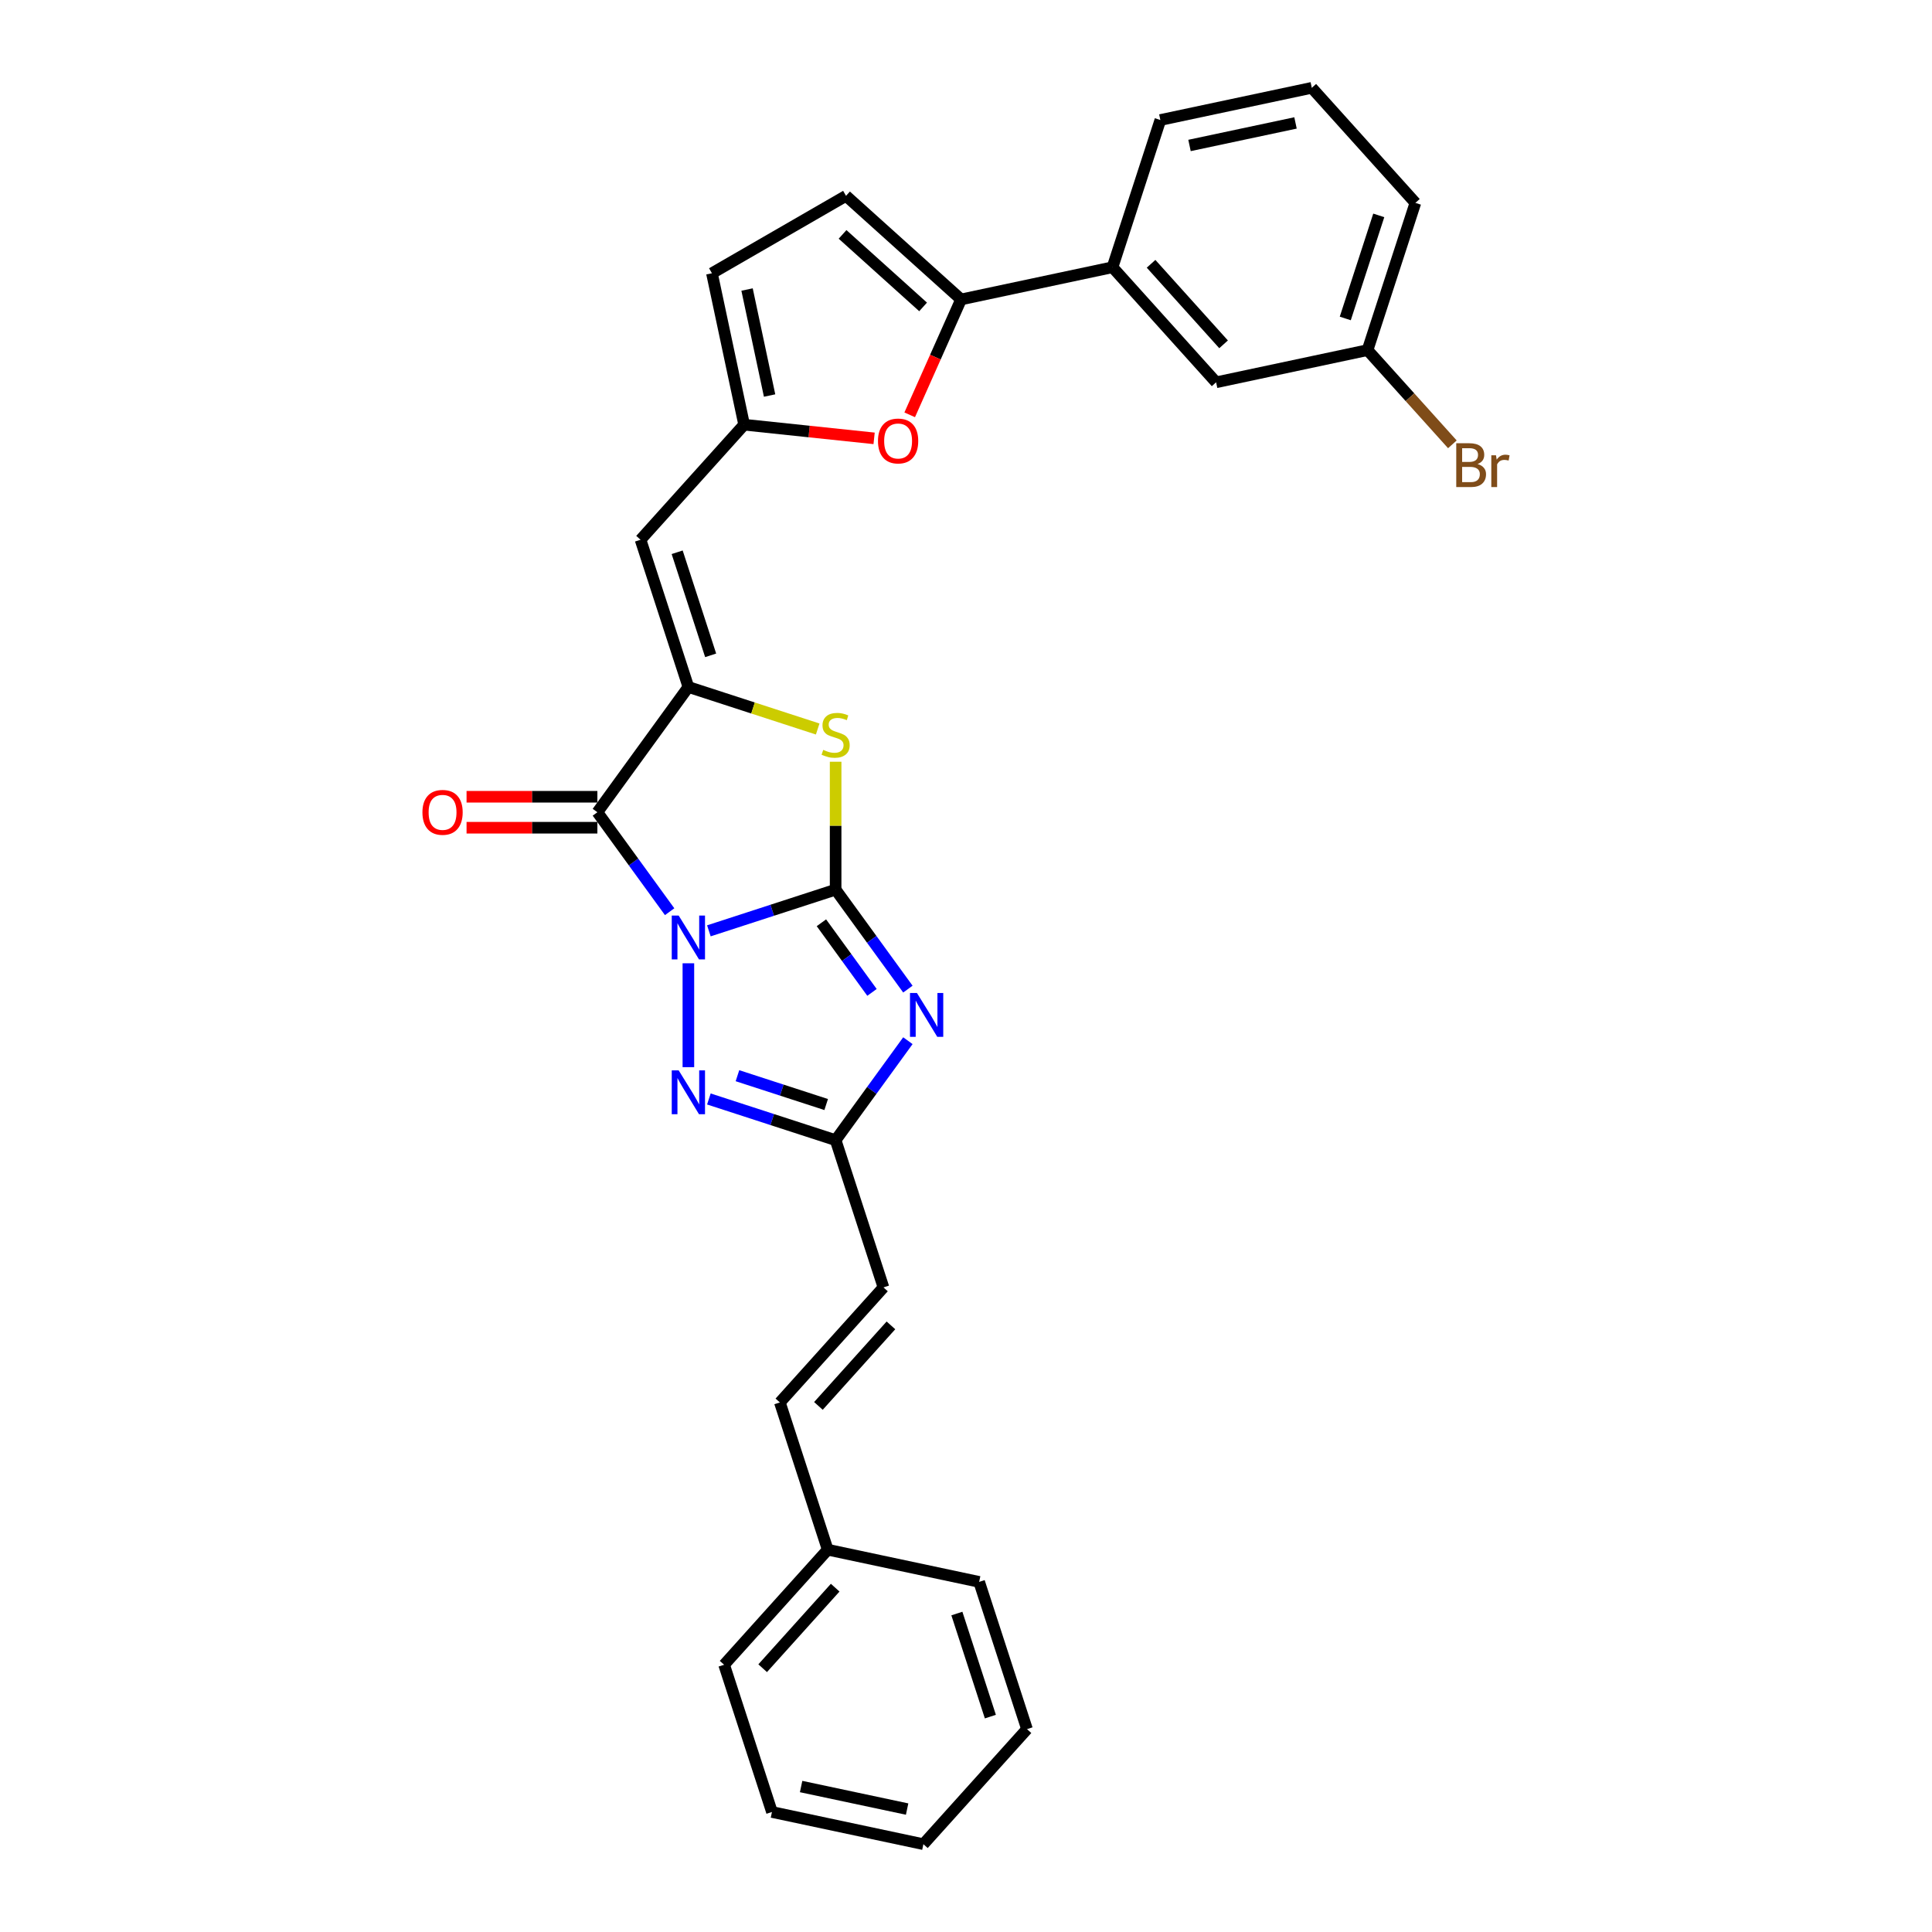 <?xml version='1.0' encoding='iso-8859-1'?>
<svg version='1.1' baseProfile='full'
              xmlns='http://www.w3.org/2000/svg'
                      xmlns:rdkit='http://www.rdkit.org/xml'
                      xmlns:xlink='http://www.w3.org/1999/xlink'
                  xml:space='preserve'
width='1000px' height='1000px' viewBox='0 0 1000 1000'>
<!-- END OF HEADER -->
<rect style='opacity:1.0;fill:#FFFFFF;stroke:none' width='1000' height='1000' x='0' y='0'> </rect>
<path class='bond-0' d='M 366.914,481.798 L 399.716,471.14' style='fill:none;fill-rule:evenodd;stroke:#0000FF;stroke-width:6px;stroke-linecap:butt;stroke-linejoin:miter;stroke-opacity:1' />
<path class='bond-0' d='M 399.716,471.14 L 432.517,460.482' style='fill:none;fill-rule:evenodd;stroke:#000000;stroke-width:6px;stroke-linecap:butt;stroke-linejoin:miter;stroke-opacity:1' />
<path class='bond-1' d='M 346.605,471.894 L 327.904,446.155' style='fill:none;fill-rule:evenodd;stroke:#0000FF;stroke-width:6px;stroke-linecap:butt;stroke-linejoin:miter;stroke-opacity:1' />
<path class='bond-1' d='M 327.904,446.155 L 309.202,420.415' style='fill:none;fill-rule:evenodd;stroke:#000000;stroke-width:6px;stroke-linecap:butt;stroke-linejoin:miter;stroke-opacity:1' />
<path class='bond-4' d='M 356.305,498.595 L 356.305,552.363' style='fill:none;fill-rule:evenodd;stroke:#0000FF;stroke-width:6px;stroke-linecap:butt;stroke-linejoin:miter;stroke-opacity:1' />
<path class='bond-2' d='M 432.517,460.482 L 451.218,486.222' style='fill:none;fill-rule:evenodd;stroke:#000000;stroke-width:6px;stroke-linecap:butt;stroke-linejoin:miter;stroke-opacity:1' />
<path class='bond-2' d='M 451.218,486.222 L 469.92,511.962' style='fill:none;fill-rule:evenodd;stroke:#0000FF;stroke-width:6px;stroke-linecap:butt;stroke-linejoin:miter;stroke-opacity:1' />
<path class='bond-2' d='M 425.162,477.624 L 438.252,495.642' style='fill:none;fill-rule:evenodd;stroke:#000000;stroke-width:6px;stroke-linecap:butt;stroke-linejoin:miter;stroke-opacity:1' />
<path class='bond-2' d='M 438.252,495.642 L 451.343,513.66' style='fill:none;fill-rule:evenodd;stroke:#0000FF;stroke-width:6px;stroke-linecap:butt;stroke-linejoin:miter;stroke-opacity:1' />
<path class='bond-5' d='M 432.517,460.482 L 432.517,427.378' style='fill:none;fill-rule:evenodd;stroke:#000000;stroke-width:6px;stroke-linecap:butt;stroke-linejoin:miter;stroke-opacity:1' />
<path class='bond-5' d='M 432.517,427.378 L 432.517,394.275' style='fill:none;fill-rule:evenodd;stroke:#CCCC00;stroke-width:6px;stroke-linecap:butt;stroke-linejoin:miter;stroke-opacity:1' />
<path class='bond-3' d='M 309.202,420.415 L 356.305,355.584' style='fill:none;fill-rule:evenodd;stroke:#000000;stroke-width:6px;stroke-linecap:butt;stroke-linejoin:miter;stroke-opacity:1' />
<path class='bond-15' d='M 309.202,412.401 L 275.346,412.401' style='fill:none;fill-rule:evenodd;stroke:#000000;stroke-width:6px;stroke-linecap:butt;stroke-linejoin:miter;stroke-opacity:1' />
<path class='bond-15' d='M 275.346,412.401 L 241.489,412.401' style='fill:none;fill-rule:evenodd;stroke:#FF0000;stroke-width:6px;stroke-linecap:butt;stroke-linejoin:miter;stroke-opacity:1' />
<path class='bond-15' d='M 309.202,428.428 L 275.346,428.428' style='fill:none;fill-rule:evenodd;stroke:#000000;stroke-width:6px;stroke-linecap:butt;stroke-linejoin:miter;stroke-opacity:1' />
<path class='bond-15' d='M 275.346,428.428 L 241.489,428.428' style='fill:none;fill-rule:evenodd;stroke:#FF0000;stroke-width:6px;stroke-linecap:butt;stroke-linejoin:miter;stroke-opacity:1' />
<path class='bond-29' d='M 469.92,538.663 L 451.218,564.403' style='fill:none;fill-rule:evenodd;stroke:#0000FF;stroke-width:6px;stroke-linecap:butt;stroke-linejoin:miter;stroke-opacity:1' />
<path class='bond-29' d='M 451.218,564.403 L 432.517,590.143' style='fill:none;fill-rule:evenodd;stroke:#000000;stroke-width:6px;stroke-linecap:butt;stroke-linejoin:miter;stroke-opacity:1' />
<path class='bond-7' d='M 356.305,355.584 L 331.542,279.371' style='fill:none;fill-rule:evenodd;stroke:#000000;stroke-width:6px;stroke-linecap:butt;stroke-linejoin:miter;stroke-opacity:1' />
<path class='bond-7' d='M 367.833,339.2 L 350.499,285.851' style='fill:none;fill-rule:evenodd;stroke:#000000;stroke-width:6px;stroke-linecap:butt;stroke-linejoin:miter;stroke-opacity:1' />
<path class='bond-30' d='M 356.305,355.584 L 389.771,366.458' style='fill:none;fill-rule:evenodd;stroke:#000000;stroke-width:6px;stroke-linecap:butt;stroke-linejoin:miter;stroke-opacity:1' />
<path class='bond-30' d='M 389.771,366.458 L 423.238,377.332' style='fill:none;fill-rule:evenodd;stroke:#CCCC00;stroke-width:6px;stroke-linecap:butt;stroke-linejoin:miter;stroke-opacity:1' />
<path class='bond-6' d='M 366.914,568.827 L 399.716,579.485' style='fill:none;fill-rule:evenodd;stroke:#0000FF;stroke-width:6px;stroke-linecap:butt;stroke-linejoin:miter;stroke-opacity:1' />
<path class='bond-6' d='M 399.716,579.485 L 432.517,590.143' style='fill:none;fill-rule:evenodd;stroke:#000000;stroke-width:6px;stroke-linecap:butt;stroke-linejoin:miter;stroke-opacity:1' />
<path class='bond-6' d='M 381.707,556.782 L 404.668,564.242' style='fill:none;fill-rule:evenodd;stroke:#0000FF;stroke-width:6px;stroke-linecap:butt;stroke-linejoin:miter;stroke-opacity:1' />
<path class='bond-6' d='M 404.668,564.242 L 427.629,571.703' style='fill:none;fill-rule:evenodd;stroke:#000000;stroke-width:6px;stroke-linecap:butt;stroke-linejoin:miter;stroke-opacity:1' />
<path class='bond-12' d='M 432.517,590.143 L 457.28,666.356' style='fill:none;fill-rule:evenodd;stroke:#000000;stroke-width:6px;stroke-linecap:butt;stroke-linejoin:miter;stroke-opacity:1' />
<path class='bond-10' d='M 331.542,279.371 L 385.162,219.82' style='fill:none;fill-rule:evenodd;stroke:#000000;stroke-width:6px;stroke-linecap:butt;stroke-linejoin:miter;stroke-opacity:1' />
<path class='bond-8' d='M 497.452,154.989 L 484.155,184.853' style='fill:none;fill-rule:evenodd;stroke:#000000;stroke-width:6px;stroke-linecap:butt;stroke-linejoin:miter;stroke-opacity:1' />
<path class='bond-8' d='M 484.155,184.853 L 470.859,214.717' style='fill:none;fill-rule:evenodd;stroke:#FF0000;stroke-width:6px;stroke-linecap:butt;stroke-linejoin:miter;stroke-opacity:1' />
<path class='bond-14' d='M 497.452,154.989 L 575.835,138.328' style='fill:none;fill-rule:evenodd;stroke:#000000;stroke-width:6px;stroke-linecap:butt;stroke-linejoin:miter;stroke-opacity:1' />
<path class='bond-31' d='M 497.452,154.989 L 437.9,101.369' style='fill:none;fill-rule:evenodd;stroke:#000000;stroke-width:6px;stroke-linecap:butt;stroke-linejoin:miter;stroke-opacity:1' />
<path class='bond-31' d='M 477.795,158.856 L 436.109,121.322' style='fill:none;fill-rule:evenodd;stroke:#000000;stroke-width:6px;stroke-linecap:butt;stroke-linejoin:miter;stroke-opacity:1' />
<path class='bond-9' d='M 452.437,226.89 L 418.8,223.355' style='fill:none;fill-rule:evenodd;stroke:#FF0000;stroke-width:6px;stroke-linecap:butt;stroke-linejoin:miter;stroke-opacity:1' />
<path class='bond-9' d='M 418.8,223.355 L 385.162,219.82' style='fill:none;fill-rule:evenodd;stroke:#000000;stroke-width:6px;stroke-linecap:butt;stroke-linejoin:miter;stroke-opacity:1' />
<path class='bond-13' d='M 385.162,219.82 L 368.501,141.436' style='fill:none;fill-rule:evenodd;stroke:#000000;stroke-width:6px;stroke-linecap:butt;stroke-linejoin:miter;stroke-opacity:1' />
<path class='bond-13' d='M 398.34,204.73 L 386.677,149.861' style='fill:none;fill-rule:evenodd;stroke:#000000;stroke-width:6px;stroke-linecap:butt;stroke-linejoin:miter;stroke-opacity:1' />
<path class='bond-11' d='M 437.9,101.369 L 368.501,141.436' style='fill:none;fill-rule:evenodd;stroke:#000000;stroke-width:6px;stroke-linecap:butt;stroke-linejoin:miter;stroke-opacity:1' />
<path class='bond-16' d='M 457.28,666.356 L 403.66,725.907' style='fill:none;fill-rule:evenodd;stroke:#000000;stroke-width:6px;stroke-linecap:butt;stroke-linejoin:miter;stroke-opacity:1' />
<path class='bond-16' d='M 461.148,686.012 L 423.613,727.699' style='fill:none;fill-rule:evenodd;stroke:#000000;stroke-width:6px;stroke-linecap:butt;stroke-linejoin:miter;stroke-opacity:1' />
<path class='bond-17' d='M 575.835,138.328 L 629.456,197.88' style='fill:none;fill-rule:evenodd;stroke:#000000;stroke-width:6px;stroke-linecap:butt;stroke-linejoin:miter;stroke-opacity:1' />
<path class='bond-17' d='M 595.789,136.537 L 633.323,178.223' style='fill:none;fill-rule:evenodd;stroke:#000000;stroke-width:6px;stroke-linecap:butt;stroke-linejoin:miter;stroke-opacity:1' />
<path class='bond-21' d='M 575.835,138.328 L 600.598,62.115' style='fill:none;fill-rule:evenodd;stroke:#000000;stroke-width:6px;stroke-linecap:butt;stroke-linejoin:miter;stroke-opacity:1' />
<path class='bond-19' d='M 403.66,725.907 L 428.423,802.12' style='fill:none;fill-rule:evenodd;stroke:#000000;stroke-width:6px;stroke-linecap:butt;stroke-linejoin:miter;stroke-opacity:1' />
<path class='bond-18' d='M 629.456,197.88 L 707.84,181.219' style='fill:none;fill-rule:evenodd;stroke:#000000;stroke-width:6px;stroke-linecap:butt;stroke-linejoin:miter;stroke-opacity:1' />
<path class='bond-20' d='M 707.84,181.219 L 729.794,205.602' style='fill:none;fill-rule:evenodd;stroke:#000000;stroke-width:6px;stroke-linecap:butt;stroke-linejoin:miter;stroke-opacity:1' />
<path class='bond-20' d='M 729.794,205.602 L 751.748,229.984' style='fill:none;fill-rule:evenodd;stroke:#7F4C19;stroke-width:6px;stroke-linecap:butt;stroke-linejoin:miter;stroke-opacity:1' />
<path class='bond-33' d='M 707.84,181.219 L 732.603,105.006' style='fill:none;fill-rule:evenodd;stroke:#000000;stroke-width:6px;stroke-linecap:butt;stroke-linejoin:miter;stroke-opacity:1' />
<path class='bond-33' d='M 696.312,164.835 L 713.646,111.486' style='fill:none;fill-rule:evenodd;stroke:#000000;stroke-width:6px;stroke-linecap:butt;stroke-linejoin:miter;stroke-opacity:1' />
<path class='bond-24' d='M 428.423,802.12 L 374.802,861.672' style='fill:none;fill-rule:evenodd;stroke:#000000;stroke-width:6px;stroke-linecap:butt;stroke-linejoin:miter;stroke-opacity:1' />
<path class='bond-24' d='M 432.29,821.777 L 394.755,863.463' style='fill:none;fill-rule:evenodd;stroke:#000000;stroke-width:6px;stroke-linecap:butt;stroke-linejoin:miter;stroke-opacity:1' />
<path class='bond-25' d='M 428.423,802.12 L 506.806,818.781' style='fill:none;fill-rule:evenodd;stroke:#000000;stroke-width:6px;stroke-linecap:butt;stroke-linejoin:miter;stroke-opacity:1' />
<path class='bond-22' d='M 600.598,62.115 L 678.982,45.455' style='fill:none;fill-rule:evenodd;stroke:#000000;stroke-width:6px;stroke-linecap:butt;stroke-linejoin:miter;stroke-opacity:1' />
<path class='bond-22' d='M 615.688,75.293 L 670.557,63.63' style='fill:none;fill-rule:evenodd;stroke:#000000;stroke-width:6px;stroke-linecap:butt;stroke-linejoin:miter;stroke-opacity:1' />
<path class='bond-23' d='M 678.982,45.455 L 732.603,105.006' style='fill:none;fill-rule:evenodd;stroke:#000000;stroke-width:6px;stroke-linecap:butt;stroke-linejoin:miter;stroke-opacity:1' />
<path class='bond-27' d='M 374.802,861.672 L 399.565,937.884' style='fill:none;fill-rule:evenodd;stroke:#000000;stroke-width:6px;stroke-linecap:butt;stroke-linejoin:miter;stroke-opacity:1' />
<path class='bond-26' d='M 506.806,818.781 L 531.569,894.994' style='fill:none;fill-rule:evenodd;stroke:#000000;stroke-width:6px;stroke-linecap:butt;stroke-linejoin:miter;stroke-opacity:1' />
<path class='bond-26' d='M 495.278,835.165 L 512.612,888.514' style='fill:none;fill-rule:evenodd;stroke:#000000;stroke-width:6px;stroke-linecap:butt;stroke-linejoin:miter;stroke-opacity:1' />
<path class='bond-28' d='M 531.569,894.994 L 477.949,954.545' style='fill:none;fill-rule:evenodd;stroke:#000000;stroke-width:6px;stroke-linecap:butt;stroke-linejoin:miter;stroke-opacity:1' />
<path class='bond-32' d='M 399.565,937.884 L 477.949,954.545' style='fill:none;fill-rule:evenodd;stroke:#000000;stroke-width:6px;stroke-linecap:butt;stroke-linejoin:miter;stroke-opacity:1' />
<path class='bond-32' d='M 414.655,924.707 L 469.523,936.37' style='fill:none;fill-rule:evenodd;stroke:#000000;stroke-width:6px;stroke-linecap:butt;stroke-linejoin:miter;stroke-opacity:1' />
<path  class='atom-0' d='M 351.288 473.898
L 358.725 485.918
Q 359.462 487.104, 360.648 489.252
Q 361.834 491.399, 361.898 491.528
L 361.898 473.898
L 364.911 473.898
L 364.911 496.592
L 361.802 496.592
L 353.82 483.45
Q 352.891 481.911, 351.897 480.148
Q 350.936 478.385, 350.647 477.84
L 350.647 496.592
L 347.698 496.592
L 347.698 473.898
L 351.288 473.898
' fill='#0000FF'/>
<path  class='atom-3' d='M 474.603 513.965
L 482.039 525.985
Q 482.777 527.171, 483.963 529.319
Q 485.149 531.467, 485.213 531.595
L 485.213 513.965
L 488.226 513.965
L 488.226 536.659
L 485.117 536.659
L 477.135 523.517
Q 476.206 521.979, 475.212 520.216
Q 474.25 518.453, 473.962 517.908
L 473.962 536.659
L 471.013 536.659
L 471.013 513.965
L 474.603 513.965
' fill='#0000FF'/>
<path  class='atom-5' d='M 351.288 554.033
L 358.725 566.053
Q 359.462 567.239, 360.648 569.386
Q 361.834 571.534, 361.898 571.662
L 361.898 554.033
L 364.911 554.033
L 364.911 576.727
L 361.802 576.727
L 353.82 563.585
Q 352.891 562.046, 351.897 560.283
Q 350.936 558.52, 350.647 557.975
L 350.647 576.727
L 347.698 576.727
L 347.698 554.033
L 351.288 554.033
' fill='#0000FF'/>
<path  class='atom-6' d='M 426.106 388.136
Q 426.363 388.232, 427.421 388.681
Q 428.478 389.13, 429.632 389.418
Q 430.818 389.675, 431.972 389.675
Q 434.12 389.675, 435.37 388.649
Q 436.62 387.591, 436.62 385.764
Q 436.62 384.514, 435.979 383.745
Q 435.37 382.976, 434.408 382.559
Q 433.447 382.142, 431.844 381.661
Q 429.825 381.052, 428.607 380.475
Q 427.421 379.898, 426.555 378.68
Q 425.722 377.462, 425.722 375.411
Q 425.722 372.558, 427.645 370.795
Q 429.6 369.032, 433.447 369.032
Q 436.075 369.032, 439.056 370.282
L 438.319 372.75
Q 435.594 371.628, 433.543 371.628
Q 431.331 371.628, 430.113 372.558
Q 428.895 373.456, 428.927 375.026
Q 428.927 376.244, 429.536 376.981
Q 430.177 377.719, 431.075 378.135
Q 432.004 378.552, 433.543 379.033
Q 435.594 379.674, 436.812 380.315
Q 438.031 380.956, 438.896 382.27
Q 439.794 383.553, 439.794 385.764
Q 439.794 388.906, 437.678 390.604
Q 435.594 392.271, 432.101 392.271
Q 430.081 392.271, 428.543 391.822
Q 427.036 391.406, 425.241 390.668
L 426.106 388.136
' fill='#CCCC00'/>
<path  class='atom-10' d='M 454.44 228.26
Q 454.44 222.811, 457.133 219.766
Q 459.826 216.721, 464.858 216.721
Q 469.89 216.721, 472.583 219.766
Q 475.276 222.811, 475.276 228.26
Q 475.276 233.773, 472.551 236.915
Q 469.826 240.024, 464.858 240.024
Q 459.858 240.024, 457.133 236.915
Q 454.44 233.805, 454.44 228.26
M 464.858 237.46
Q 468.32 237.46, 470.179 235.152
Q 472.07 232.812, 472.07 228.26
Q 472.07 223.805, 470.179 221.561
Q 468.32 219.285, 464.858 219.285
Q 461.396 219.285, 459.505 221.529
Q 457.646 223.773, 457.646 228.26
Q 457.646 232.844, 459.505 235.152
Q 461.396 237.46, 464.858 237.46
' fill='#FF0000'/>
<path  class='atom-16' d='M 218.65 420.479
Q 218.65 415.029, 221.343 411.984
Q 224.035 408.939, 229.068 408.939
Q 234.1 408.939, 236.793 411.984
Q 239.485 415.029, 239.485 420.479
Q 239.485 425.992, 236.761 429.133
Q 234.036 432.242, 229.068 432.242
Q 224.067 432.242, 221.343 429.133
Q 218.65 426.024, 218.65 420.479
M 229.068 429.678
Q 232.529 429.678, 234.389 427.37
Q 236.28 425.03, 236.28 420.479
Q 236.28 416.023, 234.389 413.779
Q 232.529 411.504, 229.068 411.504
Q 225.606 411.504, 223.715 413.747
Q 221.856 415.991, 221.856 420.479
Q 221.856 425.062, 223.715 427.37
Q 225.606 429.678, 229.068 429.678
' fill='#FF0000'/>
<path  class='atom-21' d='M 764.778 240.194
Q 766.958 240.803, 768.047 242.149
Q 769.169 243.463, 769.169 245.419
Q 769.169 248.56, 767.15 250.355
Q 765.163 252.118, 761.38 252.118
L 753.751 252.118
L 753.751 229.424
L 760.451 229.424
Q 764.329 229.424, 766.285 230.994
Q 768.24 232.565, 768.24 235.45
Q 768.24 238.88, 764.778 240.194
M 756.797 231.988
L 756.797 239.104
L 760.451 239.104
Q 762.694 239.104, 763.848 238.206
Q 765.034 237.277, 765.034 235.45
Q 765.034 231.988, 760.451 231.988
L 756.797 231.988
M 761.38 249.554
Q 763.592 249.554, 764.778 248.496
Q 765.964 247.438, 765.964 245.419
Q 765.964 243.56, 764.65 242.63
Q 763.368 241.668, 760.899 241.668
L 756.797 241.668
L 756.797 249.554
L 761.38 249.554
' fill='#7F4C19'/>
<path  class='atom-21' d='M 774.33 235.642
L 774.683 237.918
Q 776.414 235.354, 779.234 235.354
Q 780.132 235.354, 781.35 235.674
L 780.869 238.367
Q 779.491 238.046, 778.721 238.046
Q 777.375 238.046, 776.478 238.591
Q 775.612 239.104, 774.907 240.354
L 774.907 252.118
L 771.894 252.118
L 771.894 235.642
L 774.33 235.642
' fill='#7F4C19'/>
</svg>
